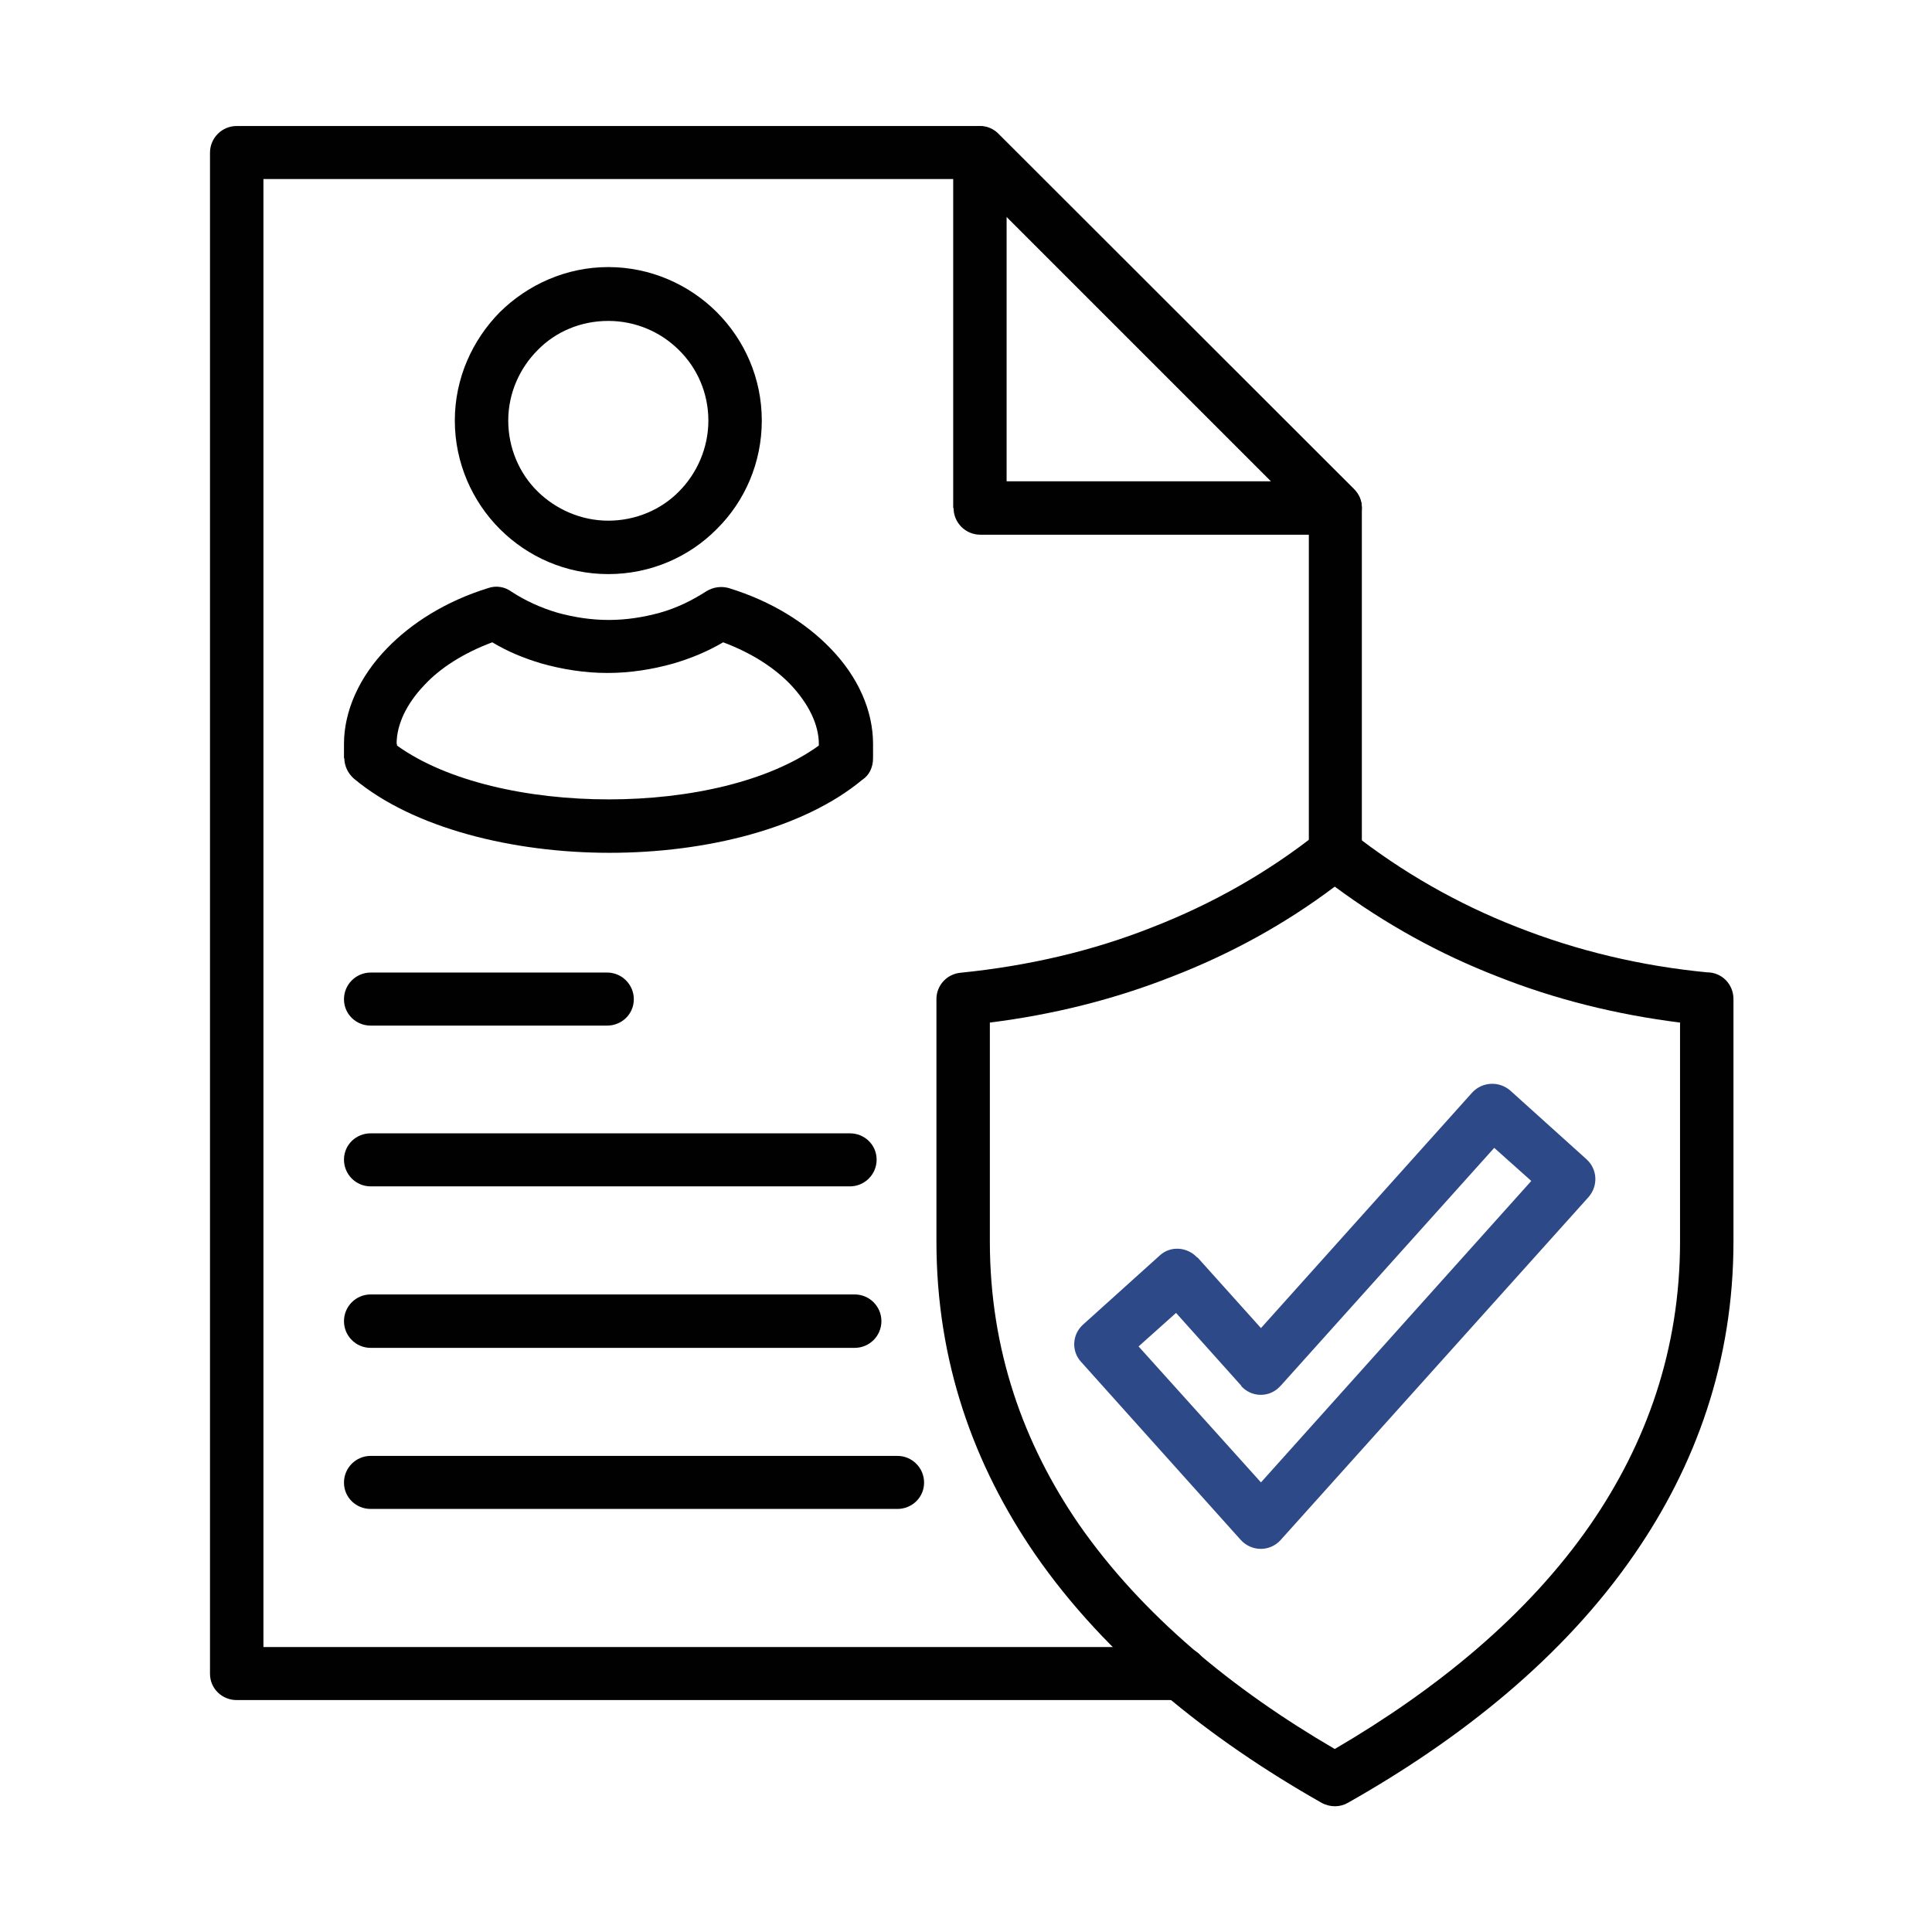 <svg width="46" height="46" viewBox="0 0 46 46" fill="none" xmlns="http://www.w3.org/2000/svg">
<path d="M28.125 39.215C28.476 39.215 28.761 39.5 28.761 39.852C28.761 40.203 28.476 40.478 28.125 40.478H5.636C5.285 40.478 5 40.203 5 39.852V3.636C5 3.285 5.285 3 5.636 3H23.34C23.511 3 23.673 3.076 23.787 3.199L32.235 11.639C32.359 11.762 32.425 11.923 32.425 12.085V20.306C32.425 20.657 32.14 20.932 31.789 20.932C31.438 20.932 31.163 20.657 31.163 20.306V12.351L23.075 4.263H6.272V39.215H28.134H28.125Z" fill="#010101"/>
<path d="M23.967 5.165V11.459H30.261L23.967 5.165ZM22.695 12.095V3.646C22.695 3.485 22.761 3.323 22.885 3.2C23.131 2.944 23.53 2.944 23.777 3.2L32.226 11.649C32.349 11.753 32.425 11.915 32.425 12.095C32.425 12.446 32.14 12.731 31.789 12.731H23.34C22.989 12.731 22.704 12.446 22.704 12.095H22.695Z" fill="#010101"/>
<path d="M8.826 24.419C8.474 24.419 8.19 24.143 8.19 23.792C8.19 23.441 8.474 23.156 8.826 23.156H14.455C14.806 23.156 15.091 23.441 15.091 23.792C15.091 24.143 14.806 24.419 14.455 24.419H8.826Z" fill="#010101"/>
<path d="M8.826 28.247C8.474 28.247 8.19 27.962 8.19 27.611C8.19 27.26 8.474 26.984 8.826 26.984H20.236C20.587 26.984 20.872 27.26 20.872 27.611C20.872 27.962 20.587 28.247 20.236 28.247H8.826Z" fill="#010101"/>
<path d="M8.826 32.092C8.474 32.092 8.19 31.808 8.19 31.456C8.19 31.105 8.474 30.82 8.826 30.82H20.35C20.701 30.82 20.986 31.105 20.986 31.456C20.986 31.808 20.701 32.092 20.35 32.092H8.826Z" fill="#010101"/>
<path d="M8.826 35.927C8.474 35.927 8.19 35.651 8.19 35.3C8.19 34.949 8.474 34.664 8.826 34.664H21.366C21.717 34.664 22.002 34.949 22.002 35.3C22.002 35.651 21.717 35.927 21.366 35.927H8.826Z" fill="#010101"/>
<path d="M23.568 24.347V29.558C23.568 32.15 24.375 34.381 25.685 36.289C27.195 38.463 29.368 40.238 31.78 41.643C34.2 40.228 36.374 38.463 37.874 36.289C39.194 34.371 40.001 32.14 40.001 29.558V24.347C38.491 24.157 37.029 23.796 35.643 23.245C34.276 22.714 32.985 22.002 31.78 21.11C30.584 22.011 29.292 22.714 27.925 23.245C26.53 23.796 25.078 24.157 23.568 24.347ZM22.296 29.558V23.787C22.296 23.464 22.543 23.189 22.875 23.16C24.47 22.999 26.008 22.647 27.46 22.068C28.865 21.518 30.185 20.777 31.39 19.819C31.618 19.638 31.941 19.629 32.178 19.819C33.384 20.768 34.703 21.518 36.108 22.068C37.551 22.638 39.07 22.999 40.646 23.151C40.997 23.151 41.273 23.435 41.273 23.787V29.558C41.273 32.425 40.371 34.893 38.918 37.001C37.228 39.459 34.779 41.406 32.093 42.924C31.913 43.029 31.675 43.038 31.466 42.924C28.789 41.406 26.331 39.45 24.641 37.001C23.189 34.884 22.296 32.425 22.296 29.558Z" fill="#010101"/>
<path d="M28.514 29.941L30.023 31.621L35.054 26.011C35.292 25.755 35.691 25.735 35.956 25.963L37.779 27.606C38.035 27.843 38.054 28.232 37.826 28.498L30.488 36.671C30.251 36.928 29.862 36.947 29.596 36.719C29.577 36.7 29.558 36.681 29.539 36.662L25.742 32.428C25.505 32.172 25.524 31.773 25.789 31.536L27.612 29.893C27.868 29.656 28.267 29.685 28.504 29.941H28.514ZM29.558 32.998L28.001 31.26L27.109 32.058L30.023 35.295L36.459 28.118L35.577 27.33L30.498 32.988C30.479 33.007 30.46 33.026 30.441 33.045C30.185 33.282 29.786 33.263 29.549 32.998H29.558Z" fill="#2E4988"/>
<path d="M8.19 18.055V17.713C8.19 16.935 8.55 16.118 9.215 15.435C9.794 14.837 10.61 14.315 11.626 14.001C11.816 13.935 12.025 13.973 12.177 14.087C12.509 14.305 12.889 14.476 13.278 14.59C13.658 14.694 14.066 14.761 14.493 14.761C14.92 14.761 15.328 14.694 15.708 14.59C16.116 14.476 16.477 14.296 16.819 14.077C16.99 13.973 17.18 13.954 17.35 14.001C18.376 14.315 19.192 14.837 19.771 15.435C20.436 16.118 20.787 16.925 20.787 17.713V18.055C20.787 18.273 20.692 18.463 20.53 18.567C19.135 19.726 16.819 20.305 14.512 20.305C12.205 20.305 9.832 19.716 8.427 18.539C8.285 18.416 8.199 18.235 8.199 18.055H8.19ZM9.452 17.713V17.751C10.639 18.605 12.566 19.033 14.493 19.033C16.42 19.033 18.319 18.605 19.496 17.751V17.713C19.496 17.258 19.258 16.764 18.831 16.308C18.442 15.9 17.901 15.549 17.218 15.293C16.847 15.511 16.458 15.672 16.04 15.796C15.537 15.938 15.006 16.023 14.464 16.023C13.923 16.023 13.392 15.938 12.889 15.796C12.471 15.672 12.082 15.511 11.721 15.293C11.038 15.549 10.487 15.9 10.107 16.308C9.68 16.754 9.443 17.248 9.443 17.713H9.452Z" fill="#010101"/>
<path d="M14.483 6.359C15.49 6.359 16.41 6.777 17.066 7.432C17.73 8.097 18.138 9.008 18.138 10.014C18.138 11.02 17.73 11.941 17.066 12.596C16.41 13.261 15.49 13.669 14.483 13.669C13.477 13.669 12.566 13.261 11.901 12.596C11.246 11.941 10.829 11.02 10.829 10.014C10.829 9.008 11.246 8.097 11.901 7.432C12.566 6.777 13.477 6.359 14.483 6.359ZM16.164 8.334C15.736 7.907 15.138 7.641 14.483 7.641C13.828 7.641 13.23 7.897 12.803 8.334C12.376 8.761 12.101 9.359 12.101 10.014C12.101 10.669 12.367 11.277 12.803 11.704C13.23 12.122 13.828 12.397 14.483 12.397C15.138 12.397 15.746 12.131 16.164 11.704C16.591 11.277 16.866 10.669 16.866 10.014C16.866 9.359 16.6 8.761 16.164 8.334Z" fill="#010101"/>
</svg>
